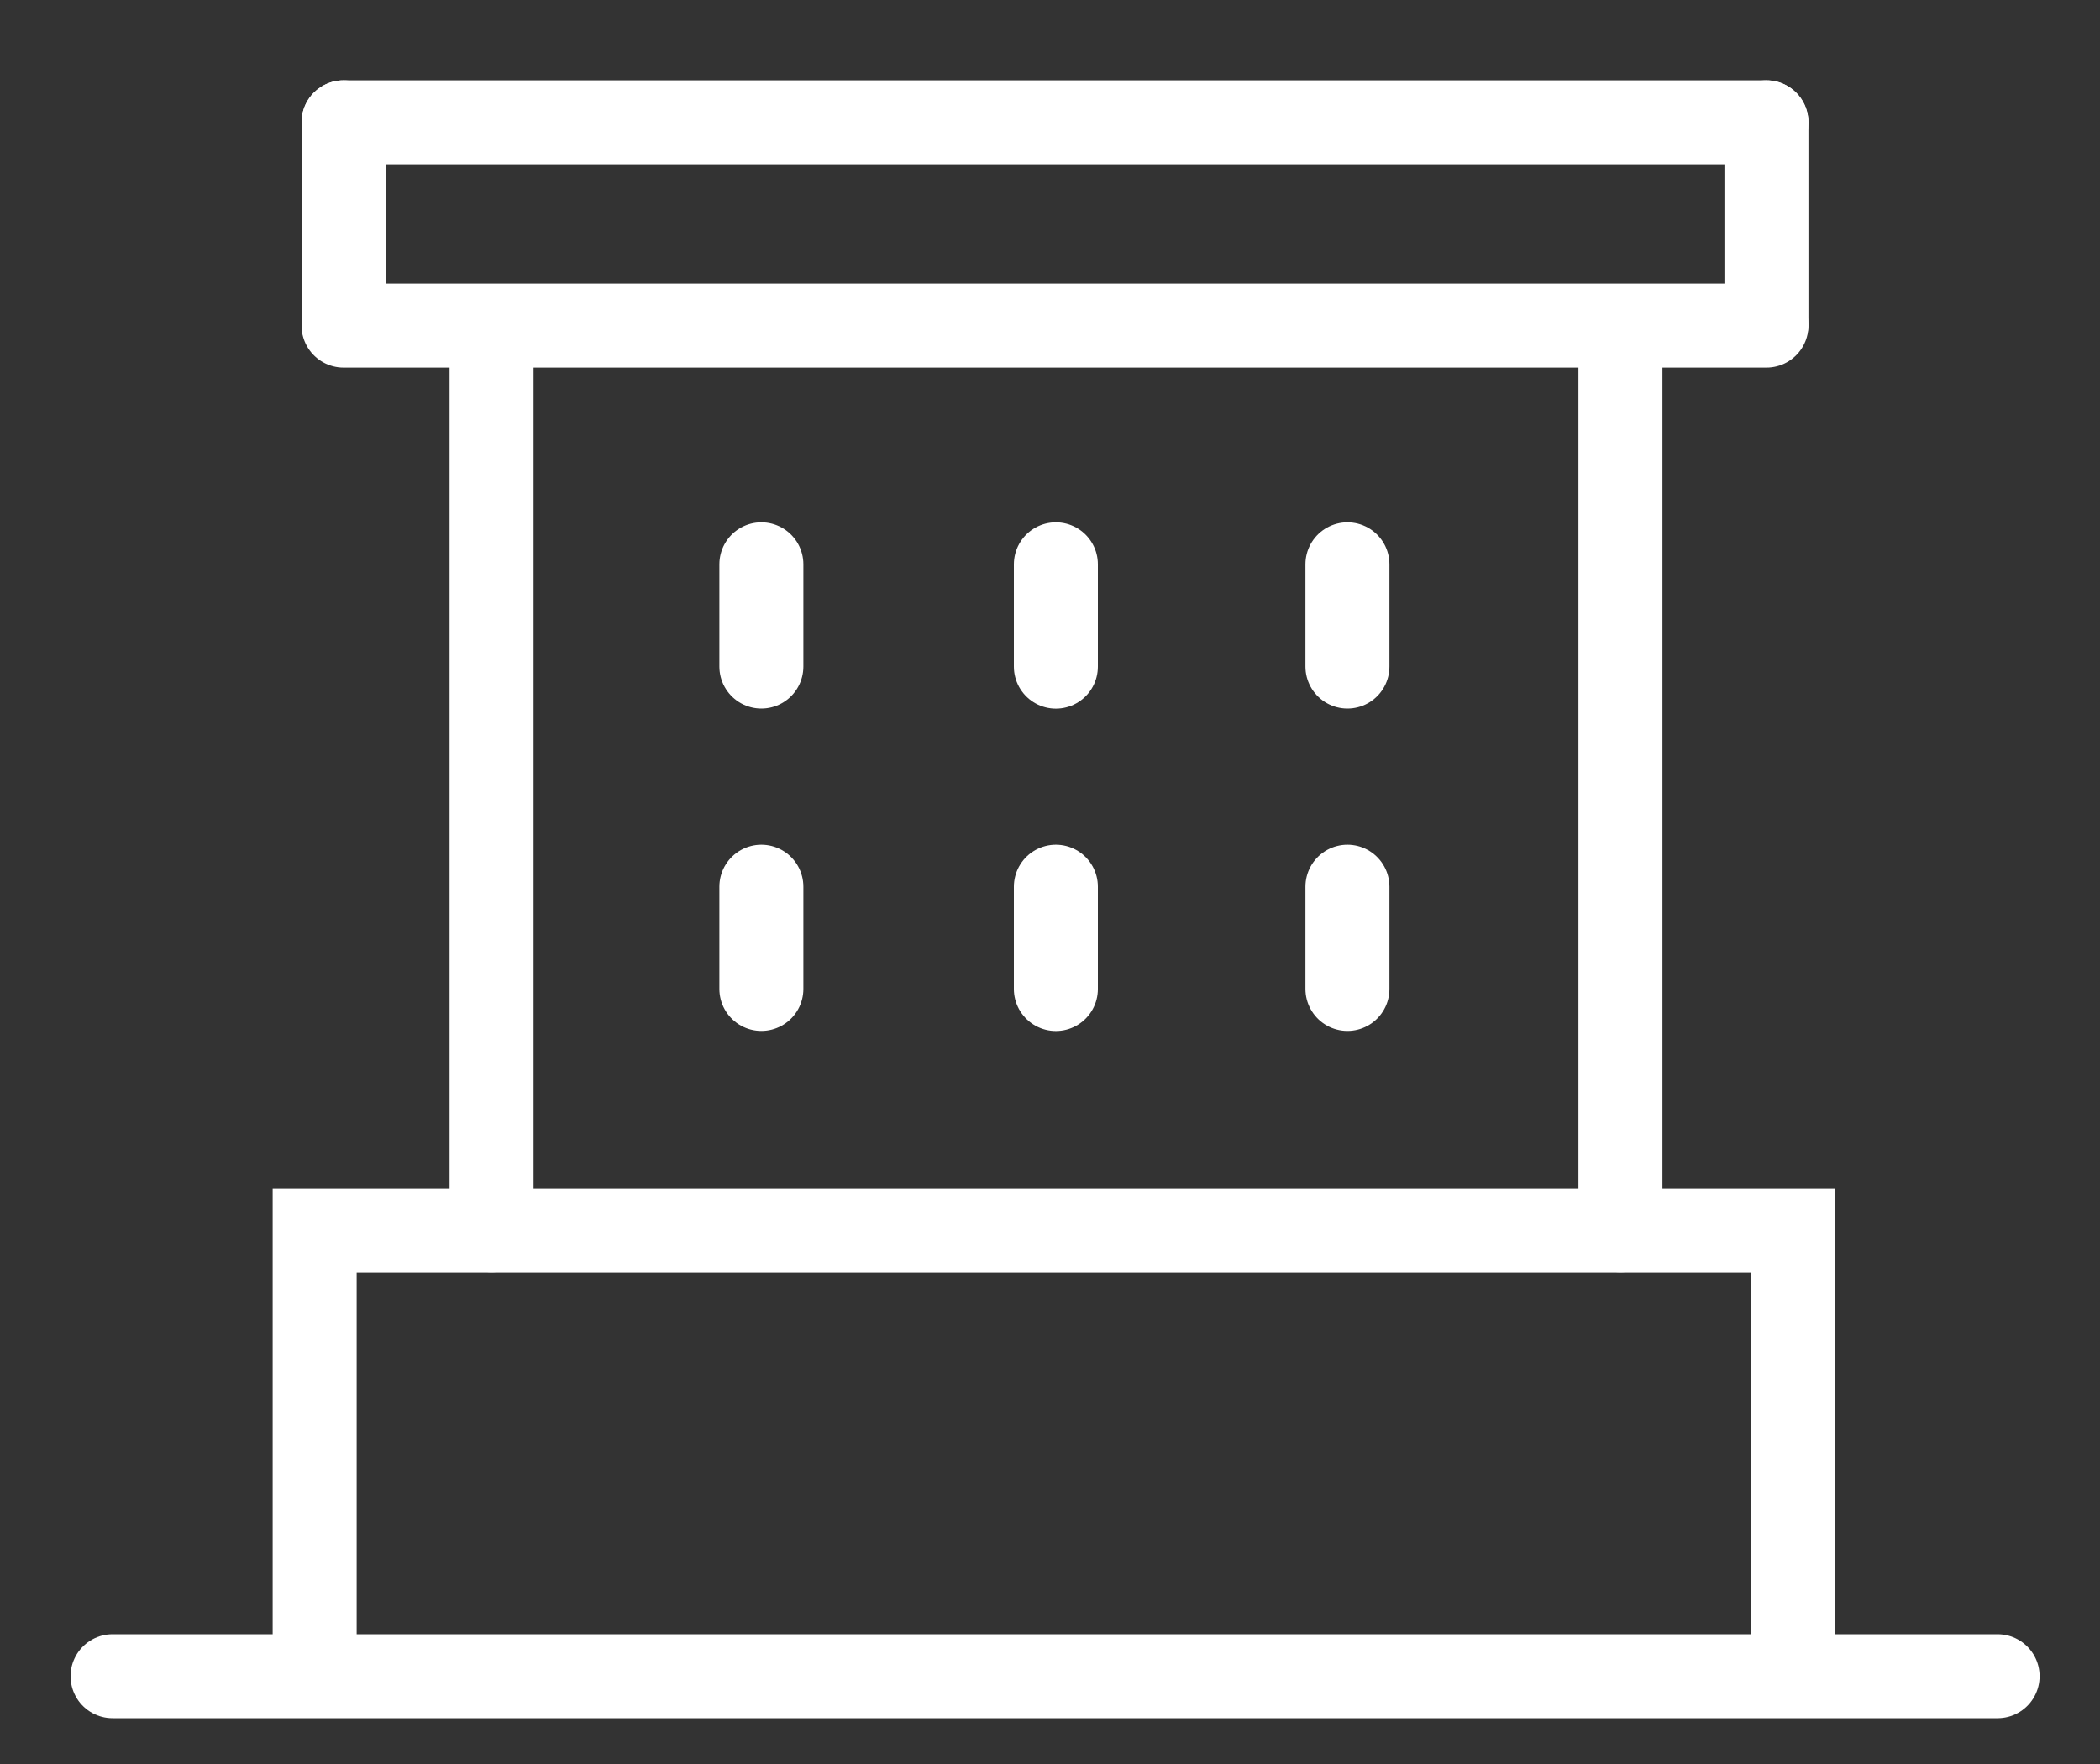 <?xml version="1.0" encoding="UTF-8"?> <svg xmlns="http://www.w3.org/2000/svg" width="25" height="21" viewBox="0 0 25 21" fill="none"><rect x="0" y="0" width="25" height="21" fill="#333333" stroke="none"/><path d="M5.852 4.297L5.852 14.643" stroke="white" stroke-linecap="round"></path><path d="M9.064 6.718L9.064 7.935" stroke="white" stroke-linecap="round"></path><path d="M9.064 10.556L9.064 11.773" stroke="white" stroke-linecap="round"></path><path d="M16.041 6.718L16.041 7.935" stroke="white" stroke-linecap="round"></path><path d="M16.041 10.556L16.041 11.773" stroke="white" stroke-linecap="round"></path><path d="M19.291 4.297L19.291 14.643" stroke="white" stroke-linecap="round"></path><path d="M12.57 6.718L12.57 7.936" stroke="white" stroke-linecap="round"></path><path d="M12.57 10.556L12.57 11.774" stroke="white" stroke-linecap="round"></path><path d="M1.34 19.955L3.746 19.955M23.781 19.955H21.342M3.746 19.955V14.646L21.342 14.646V19.955M3.746 19.955L21.342 19.955" stroke="white" stroke-linecap="round"></path><path d="M4.09 3.876H21.029" stroke="white" stroke-linecap="round"></path><path d="M4.09 1.456H21.029" stroke="white" stroke-linecap="round"></path><path d="M21.029 1.456V3.853" stroke="white" stroke-linecap="round"></path><path d="M4.09 1.456V3.853" stroke="white" stroke-linecap="round"></path></svg> 